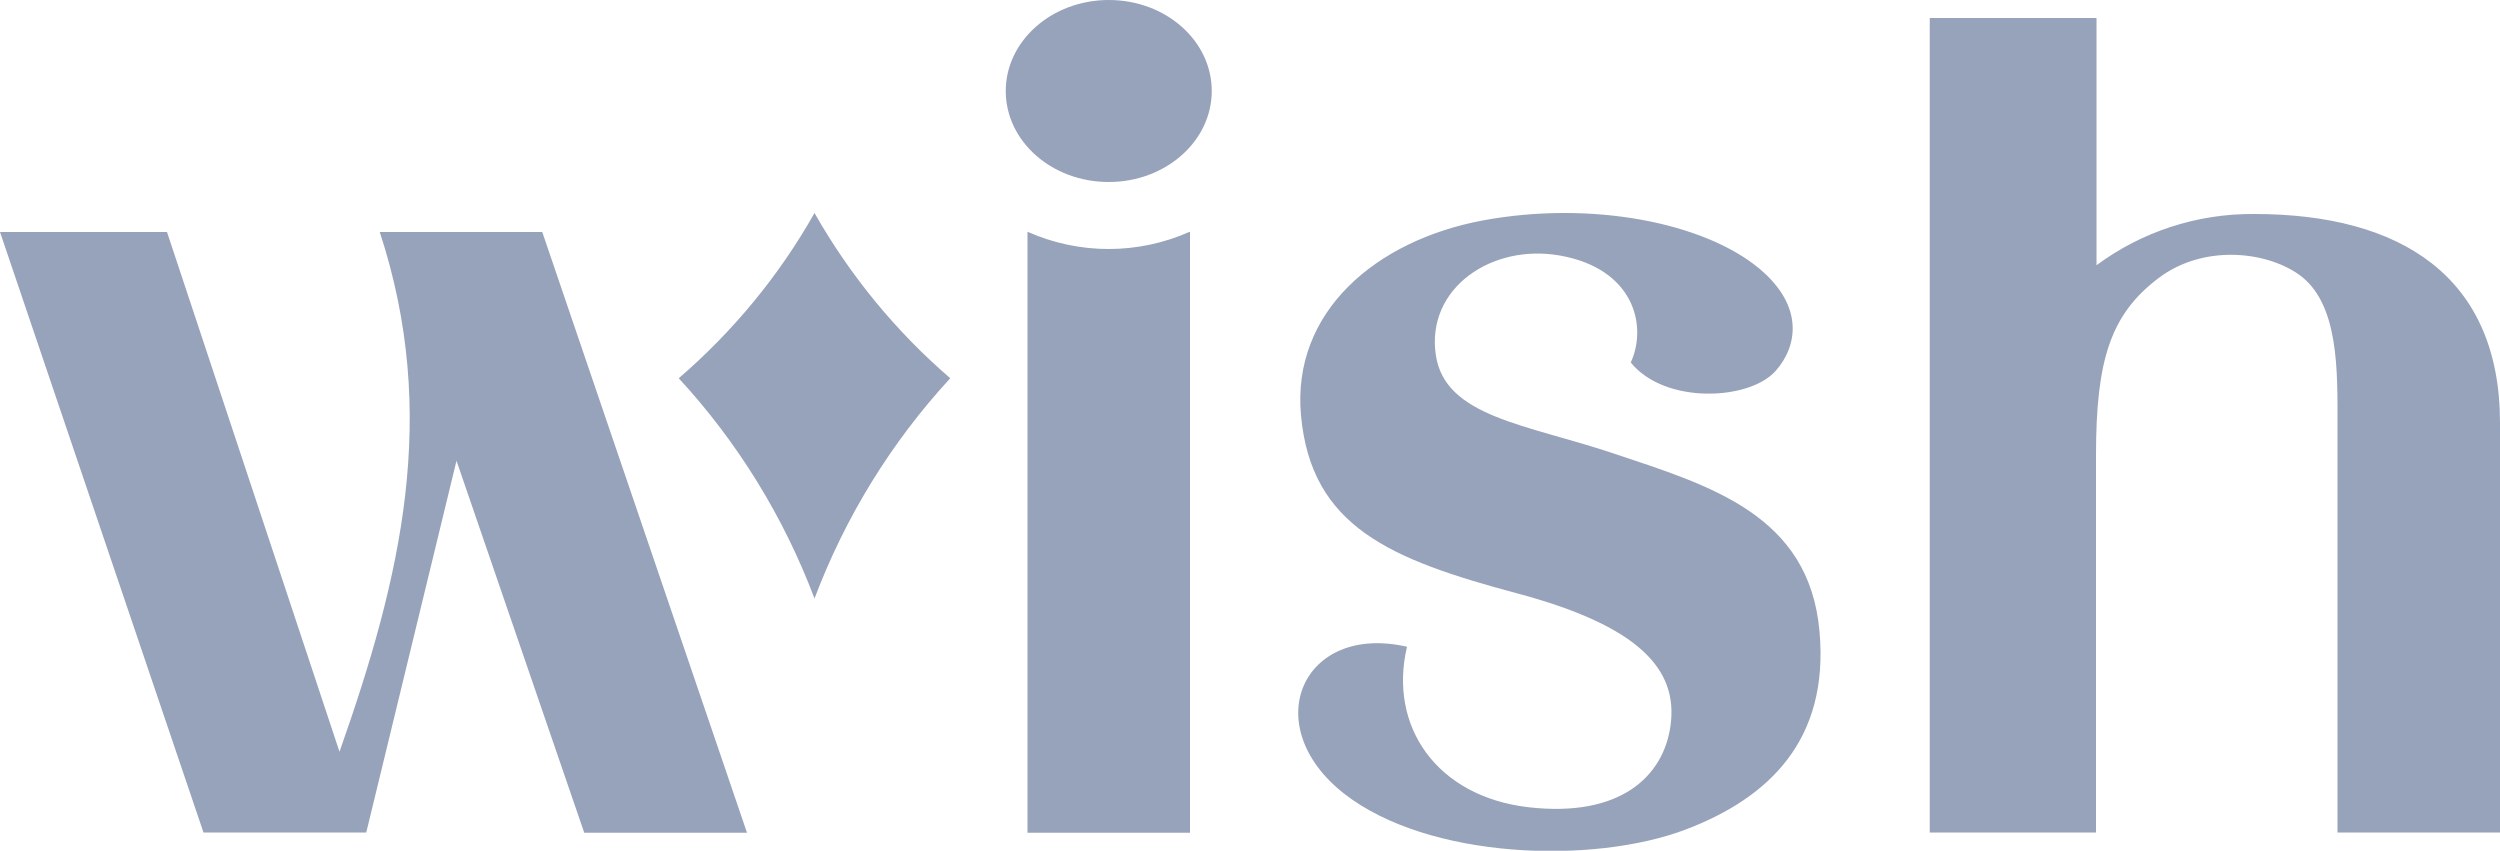 <?xml version="1.0" encoding="utf-8"?>
<!-- Generator: Adobe Illustrator 27.1.1, SVG Export Plug-In . SVG Version: 6.00 Build 0)  -->
<svg version="1.1"
	 id="svg55" xmlns:dc="http://purl.org/dc/elements/1.1/" xmlns:svg="http://www.w3.org/2000/svg" xmlns:rdf="http://www.w3.org/1999/02/22-rdf-syntax-ns#" xmlns:cc="http://creativecommons.org/ns#" xmlns:inkscape="http://www.inkscape.org/namespaces/inkscape" xmlns:sodipodi="http://sodipodi.sourceforge.net/DTD/sodipodi-0.dtd"
	 xmlns="http://www.w3.org/2000/svg" xmlns:xlink="http://www.w3.org/1999/xlink" x="0px" y="0px" viewBox="0 0 1000 340.3"
	 style="enable-background:new 0 0 1000 340.3;" xml:space="preserve">
<style type="text/css">
	.st0{fill:#97A3BA;}
</style>
<sodipodi:namedview  bordercolor="#111111" borderopacity="1" fit-margin-bottom="0" fit-margin-left="0" fit-margin-right="0" fit-margin-top="0" gridtolerance="10" guidetolerance="10" id="namedview57" inkscape:current-layer="svg55" inkscape:cx="509.59968" inkscape:cy="63.765369" inkscape:pageopacity="0" inkscape:pageshadow="2" inkscape:window-height="1017" inkscape:window-maximized="1" inkscape:window-width="1920" inkscape:window-x="1912" inkscape:window-y="-8" inkscape:zoom="0.88031915" objecttolerance="10" pagecolor="#ffffff" showgrid="false">
	</sodipodi:namedview>
<path id="path53" inkscape:connector-curvature="0" class="st0" d="M727.8,252.6c-4.1-46.7-43.7-58.3-82.3-71.2
	c-34.9-11.7-67.7-14.6-71.2-39.6c-3.8-26.5,22.3-44.4,49.6-39.6c29.6,5.2,35.2,28,28.4,42.8c13.7,16.9,47.6,15.2,58,3.3
	c8.6-9.7,11.5-25.7-6.5-40.8C681.7,89,636.4,80.1,593,88.2c-42.6,8-76.4,36.5-72.6,78c4.1,44.6,35.9,57.6,86.3,71.1
	c48.7,13,64.7,30.3,61.5,53c-2.8,20.2-20,36.8-56.8,32.6c-36.8-4.3-56.1-32.4-48.6-64.2c-41.9-9.6-59.9,31.6-25.1,58.8
	c33.6,26.2,99.4,28.4,136.6,14.3C707.7,319.1,731.7,295.9,727.8,252.6L727.8,252.6z M443.5,72.8c22.7,0,41.2-16.3,41.2-36.4
	c0-20.1-18.4-36.4-41.2-36.4c-22.7,0-41.2,16.3-41.2,36.4C402.3,56.5,420.7,72.8,443.5,72.8z M475.9,92.7c-20.7,9.2-44.2,9.2-64.9,0
	v240.4h65V92.8L475.9,92.7L475.9,92.7z M901.7,85.6c-22.7-0.2-44.9,7-63.1,20.5V7.2h-66.7v325.8h66.5V182.1c0-38.3,5.9-56.5,25.2-71
	c17.6-13.2,42.3-10.8,55.8-1.4c16.3,11.4,15.6,38.7,15.6,60.4v162.9h65V169.2C1000,110.6,960.3,85.6,901.7,85.6z M298.8,333.1h-65.1
	l-51.1-148.8l-36.1,148.7H81.4L0,92.8h66.8l69,207.9C160.4,231,175.9,166,151.9,92.8h65L298.8,333.1z M325.8,85.2
	c-14.1,25-32.5,47.3-54.3,66.1c23.6,25.6,42,55.5,54.3,88.1c12.3-32.6,30.7-62.5,54.3-88.1C358.3,132.5,340,110.2,325.8,85.2z"/>
</svg>
